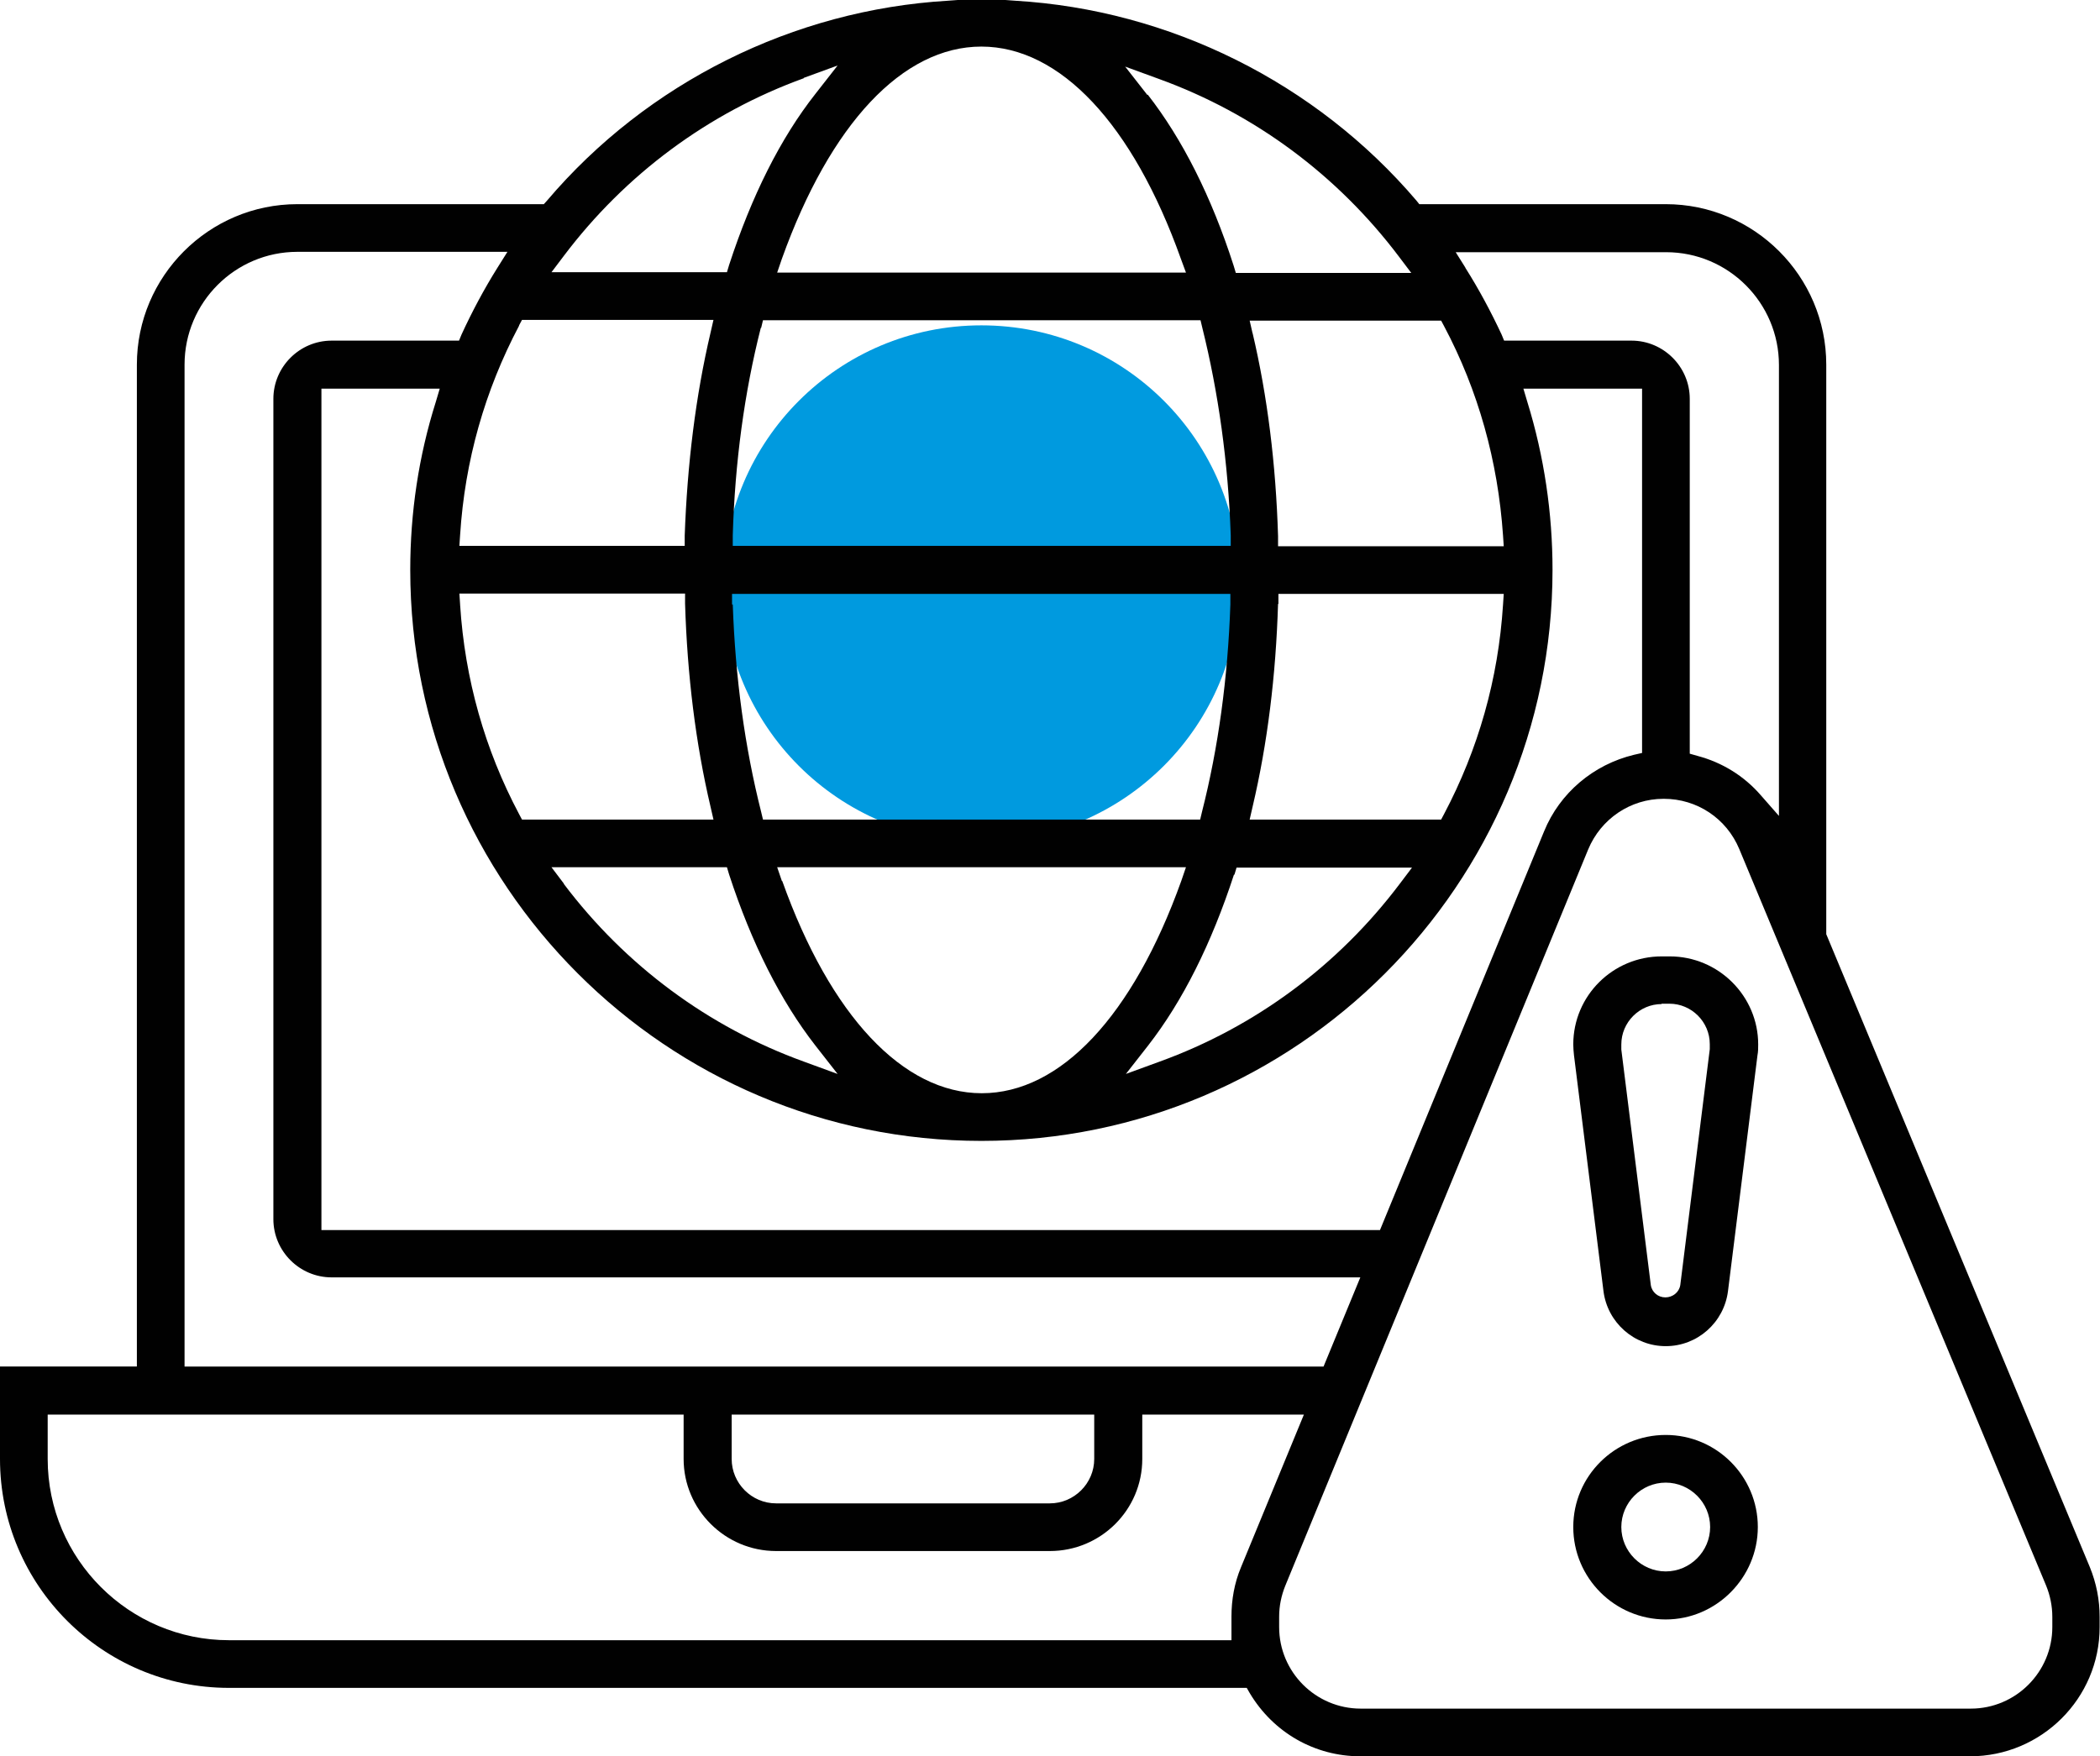 <?xml version="1.0" encoding="UTF-8"?>
<svg id="Livello_2" data-name="Livello 2" xmlns="http://www.w3.org/2000/svg" viewBox="0 0 57.69 48.26">
  <defs>
    <style>
      .cls-1 {
        fill: #010101;
      }

      .cls-2 {
        fill: #009adf;
      }
    </style>
  </defs>
  <g id="Livello_1-2" data-name="Livello 1">
    <path class="cls-2" d="M34.05,16.03c0,3.91-3.17,7.09-7.09,7.09s-7.09-3.17-7.09-7.09,3.17-7.09,7.09-7.09,7.09,3.17,7.09,7.09"/>
    <path class="cls-1" d="M27.62,0l.27.02c4.24.25,8.26,2.25,11.02,5.49l.08.1h6.77c2.43,0,4.41,1.98,4.41,4.41v15.65l7.24,17.39c.18.44.27.9.27,1.37v.28c0,1.96-1.6,3.55-3.56,3.55h-16.75c-1.25,0-2.39-.65-3.04-1.74l-.08-.14H6.29c-3.47,0-6.29-2.82-6.29-6.29v-2.54h3.76V10.02c0-2.43,1.98-4.41,4.41-4.41h6.77l.09-.1C17.78,2.27,21.8.27,26.04.02l.27-.02M45.7,21.95c-.91,0-1.72.55-2.07,1.39l-8.32,20.23c-.11.27-.17.56-.17.85v.29c0,1.24,1.01,2.24,2.24,2.24h16.76c1.24,0,2.24-1.01,2.24-2.24v-.28c0-.3-.06-.59-.17-.86l-8.43-20.24c-.35-.84-1.16-1.38-2.07-1.38h0ZM1.31,40.09c0,2.75,2.24,4.98,4.98,4.98h27.54v-.65c0-.46.08-.92.26-1.35l1.73-4.2h-4.44v1.22c0,1.4-1.14,2.53-2.54,2.53h-7.52c-1.4,0-2.54-1.14-2.54-2.53v-1.22H1.31v1.22ZM20.1,40.09c0,.67.55,1.22,1.22,1.22h7.52c.67,0,1.22-.55,1.22-1.22v-1.22h-9.96v1.22ZM8.17,6.92c-1.71,0-3.1,1.39-3.1,3.1v27.53h31.29l1.01-2.45H9.11c-.88,0-1.6-.72-1.6-1.6V10.96c0-.88.72-1.6,1.6-1.6h3.5l.07-.17c.29-.63.62-1.25.99-1.84l.27-.43h-5.78ZM8.83,33.8h29.08l4.51-10.96c.43-1.05,1.35-1.83,2.47-2.1l.22-.05v-10.01h-3.26l.11.37c.46,1.49.69,3.05.69,4.61,0,8.65-7.04,15.69-15.69,15.69s-15.69-7.04-15.69-15.69c0-1.57.23-3.12.7-4.61l.11-.37h-3.25v23.12ZM21.49,24.21c1.32,3.7,3.32,5.83,5.48,5.83s4.15-2.12,5.48-5.83l.13-.38h-11.23l.13.38ZM15.49,24.29c1.69,2.24,3.97,3.93,6.59,4.88l.93.34-.61-.78c-.95-1.22-1.75-2.8-2.37-4.7l-.06-.2h-4.82l.34.45ZM33.9,24.03c-.62,1.9-1.41,3.48-2.36,4.7l-.61.78.93-.34c2.62-.95,4.9-2.64,6.59-4.88l.34-.45h-4.82l-.06.2ZM35.11,16.59c-.06,1.97-.29,3.84-.7,5.58l-.08.35h5.26l.08-.15c.94-1.78,1.49-3.71,1.62-5.75l.02-.3h-6.19v.28ZM20.13,16.61c.07,2.01.33,3.92.78,5.7l.05.21h12.01l.05-.21c.45-1.77.71-3.68.78-5.7v-.29s-13.69,0-13.69,0v.29ZM12.64,16.62c.13,2.04.68,3.98,1.62,5.75l.08.15h5.26l-.08-.35c-.41-1.74-.64-3.62-.7-5.58v-.28h-6.2l.02.3ZM40.25,7.35c.38.6.71,1.22,1,1.84l.07.17h3.5c.88,0,1.6.72,1.6,1.6v9.75l.21.06c.68.18,1.28.55,1.74,1.08l.5.57v-12.39c0-1.71-1.39-3.1-3.1-3.1h-5.78l.27.43ZM34.41,9.15c.41,1.74.64,3.61.7,5.58v.28h6.2l-.02-.3c-.14-2.04-.68-3.98-1.62-5.75l-.08-.15h-5.26l.08.35ZM20.9,9.01c-.45,1.77-.71,3.69-.77,5.7v.29s13.68,0,13.68,0v-.29c-.07-2.01-.34-3.93-.78-5.7l-.05-.21h-12.02l-.05.21ZM14.26,8.95c-.94,1.78-1.49,3.71-1.62,5.75l-.02.3h6.19v-.28c.07-1.96.3-3.84.71-5.58l.08-.35h-5.26l-.08.15ZM31.53,2.6c.95,1.22,1.75,2.8,2.36,4.7l.06.2h4.82l-.34-.45c-1.69-2.24-3.97-3.93-6.59-4.88l-.93-.34.61.78ZM26.96,1.28c-2.16,0-4.15,2.12-5.48,5.83l-.13.38h11.23l-.14-.38c-1.32-3.7-3.32-5.83-5.48-5.83M22.08,2.15c-2.62.95-4.9,2.64-6.59,4.88l-.34.45h4.82l.06-.2c.62-1.9,1.41-3.48,2.37-4.7l.61-.78-.93.34Z"/>
    <path class="cls-1" d="M45.76,36.99c-.87,0-1.6-.65-1.71-1.51l-.81-6.48c-.01-.1-.02-.2-.02-.3,0-1.34,1.09-2.42,2.43-2.42h.22c1.34,0,2.43,1.09,2.43,2.42,0,.1,0,.2-.02.3l-.81,6.48c-.11.86-.84,1.51-1.71,1.51M45.65,27.59c-.61,0-1.11.5-1.11,1.11,0,.05,0,.09,0,.14l.81,6.47c.03.2.2.34.4.34s.38-.14.41-.34l.81-6.48s0-.09,0-.14c0-.61-.5-1.11-1.11-1.11h-.22Z"/>
    <path class="cls-1" d="M45.76,44.5c-1.4,0-2.54-1.14-2.54-2.54s1.14-2.53,2.54-2.53,2.53,1.14,2.53,2.53-1.14,2.54-2.53,2.54M45.76,40.74c-.67,0-1.22.55-1.22,1.22s.55,1.22,1.22,1.22,1.22-.55,1.22-1.22-.55-1.22-1.22-1.22"/>
  </g>
</svg>